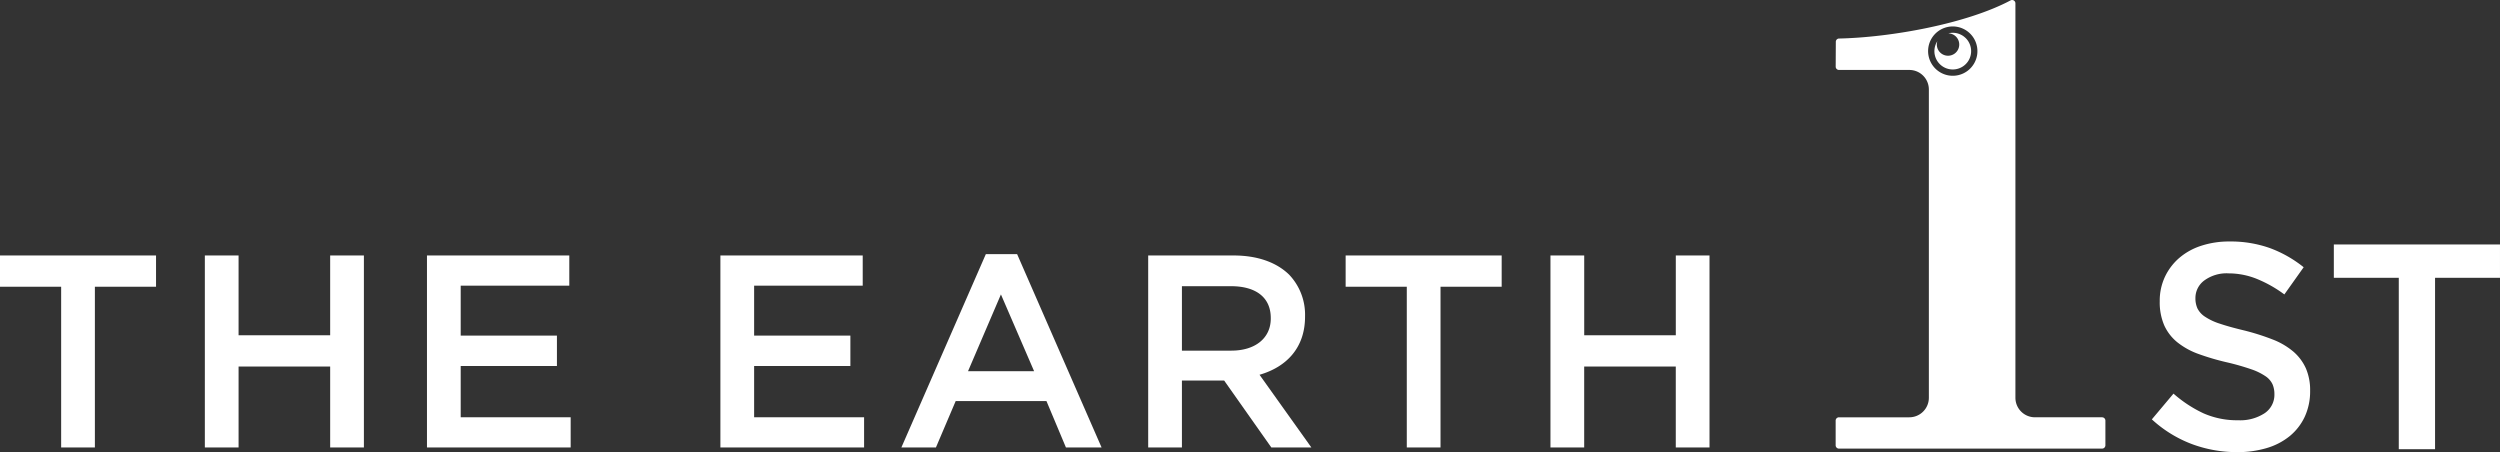 <svg xmlns="http://www.w3.org/2000/svg" width="501.408" height="90.68" viewBox="0 0 501.408 90.68">
  <rect x="0" y="0" width="501.408" height="90.68" fill="#333333" stroke="none"/>
  <g id="グループ_50447" data-name="グループ 50447" transform="translate(-433.135 -6514.899)">
    <path id="パス_152712" data-name="パス 152712" d="M-160.6,0h6.765V-32.23h12.265V-38.5h-31.295v6.27H-160.6Zm28.82,0h6.765V-16.225h18.37V0h6.765V-38.5h-6.765v16h-18.37v-16h-6.765Zm44.55,0h28.82V-6.05H-80.465V-16.335h19.3v-6.1h-19.3V-32.45h21.78V-38.5H-87.23Zm58.85,0H.44V-6.05H-21.615V-16.335H-2.31v-6.1H-21.615V-32.45H.165V-38.5H-28.38ZM7.92,0h6.93l3.96-9.3H37.015L40.92,0h7.15L31.13-38.775H24.86ZM21.285-15.29l6.6-15.4,6.655,15.4ZM57.42,0h6.765V-13.42h8.47L82.115,0h8.03L79.75-14.575c5.335-1.54,9.13-5.335,9.13-11.66v-.11a11.638,11.638,0,0,0-3.19-8.305c-2.475-2.42-6.27-3.85-11.11-3.85H57.42Zm6.765-19.415V-32.34H74.03c5.005,0,7.975,2.255,7.975,6.38v.11c0,3.905-3.08,6.435-7.92,6.435ZM109.285,0h6.765V-32.23h12.265V-38.5H97.02v6.27h12.265ZM138.1,0h6.765V-16.225h18.37V0h6.765V-38.5H163.24v16H144.87v-16H138.1Z" transform="translate(606 6604.639)" fill="#fff"/>
    <g id="グループ_48909" data-name="グループ 48909" transform="translate(15 658.897)">
      <path id="パス_144068" data-name="パス 144068" d="M257.783,105.921a4.312,4.312,0,0,0,1.5,1.643,11.916,11.916,0,0,0,3,1.407q1.912.648,4.853,1.349a46.834,46.834,0,0,1,5.736,1.819,14.384,14.384,0,0,1,4.147,2.435,9.651,9.651,0,0,1,2.5,3.344,10.919,10.919,0,0,1,.853,4.488,12.1,12.1,0,0,1-1.077,5.222,11.079,11.079,0,0,1-3,3.873,13.2,13.2,0,0,1-4.615,2.406,20.267,20.267,0,0,1-5.921.821,25.862,25.862,0,0,1-9.093-1.614,24.791,24.791,0,0,1-8.038-4.957l4.341-5.164a25.234,25.234,0,0,0,6.042,3.962,16.648,16.648,0,0,0,6.923,1.378,8.954,8.954,0,0,0,5.311-1.409,4.45,4.45,0,0,0,1.965-3.813,4.982,4.982,0,0,0-.381-2,4,4,0,0,0-1.413-1.612,11.877,11.877,0,0,0-2.823-1.38,48.449,48.449,0,0,0-4.677-1.349,49.39,49.39,0,0,1-5.852-1.7,14.861,14.861,0,0,1-4.294-2.348,9.323,9.323,0,0,1-2.647-3.4,11.663,11.663,0,0,1-.911-4.87,11.247,11.247,0,0,1,1.048-4.9,11.422,11.422,0,0,1,2.88-3.784,12.764,12.764,0,0,1,4.41-2.435,17.854,17.854,0,0,1,5.627-.852A23.505,23.505,0,0,1,272.3,93.8a24.225,24.225,0,0,1,6.778,3.844l-3.873,5.456a25.228,25.228,0,0,0-5.574-3.139,15.133,15.133,0,0,0-5.574-1.086,7.585,7.585,0,0,0-4.928,1.438,4.365,4.365,0,0,0-1.761,3.491,4.956,4.956,0,0,0,.412,2.112" transform="translate(601.088 5811.955)" fill="#fff"/>
      <path id="パス_144069" data-name="パス 144069" d="M289.033,133.878h-7.275V99.5H268.732V92.808h33.326V99.5H289.033Z" transform="translate(617.484 5812.218)" fill="#fff"/>
      <g id="グループ_48634" data-name="グループ 48634" transform="translate(786.299 5856.002)">
        <path id="パス_144070" data-name="パス 144070" d="M230.866,70.474a3.692,3.692,0,0,1,.565,4.57c-.058.091-.118.18-.183.267a3.9,3.9,0,0,1-.32.37,3.687,3.687,0,0,1-6.137-1.425v0c-.047-.154-.089-.312-.122-.474v0a3.653,3.653,0,0,1-.051-.915c.007-.093.015-.183.029-.276.007-.058.018-.116.029-.171s.022-.111.036-.165c.005-.025.013-.051.02-.078.014-.058.033-.12.051-.178l.065-.187a3.65,3.65,0,0,1,.356-.7,2.212,2.212,0,0,0-.084.356,2.247,2.247,0,1,0,2.542-1.906,2.317,2.317,0,0,0-.274-.018l.234-.054c.069-.011.14-.022.209-.029s.154-.018.231-.022.147-.007.223-.007a3.78,3.78,0,0,1,.532.036,3.64,3.64,0,0,1,1.12.352,2.826,2.826,0,0,1,.29.158c.091.058.18.116.267.182s.172.136.249.205c.045.038.085.078.122.114" transform="translate(-204.804 -62.856)" fill="#fff"/>
        <path id="パス_144071" data-name="パス 144071" d="M267.137,149.5H253.671a3.917,3.917,0,0,1-3.916-3.918V66.477a.664.664,0,0,0-.975-.59c-8.775,4.675-23.968,7.424-34.4,7.648a.656.656,0,0,0-.646.655l-.025,4.98a.659.659,0,0,0,.661.666H228.48a3.92,3.92,0,0,1,3.916,3.918v61.83a3.92,3.92,0,0,1-3.916,3.918H214.369a.665.665,0,0,0-.668.666v4.946a.666.666,0,0,0,.668.668h52.768a.667.667,0,0,0,.666-.668v-4.946a.666.666,0,0,0-.666-.666m-25.052-72.74a4.946,4.946,0,1,1-4.192-5.6,4.951,4.951,0,0,1,4.192,5.6" transform="translate(-213.701 -65.807)" fill="#fff"/>
      </g>
    </g>
  </g>
</svg>
